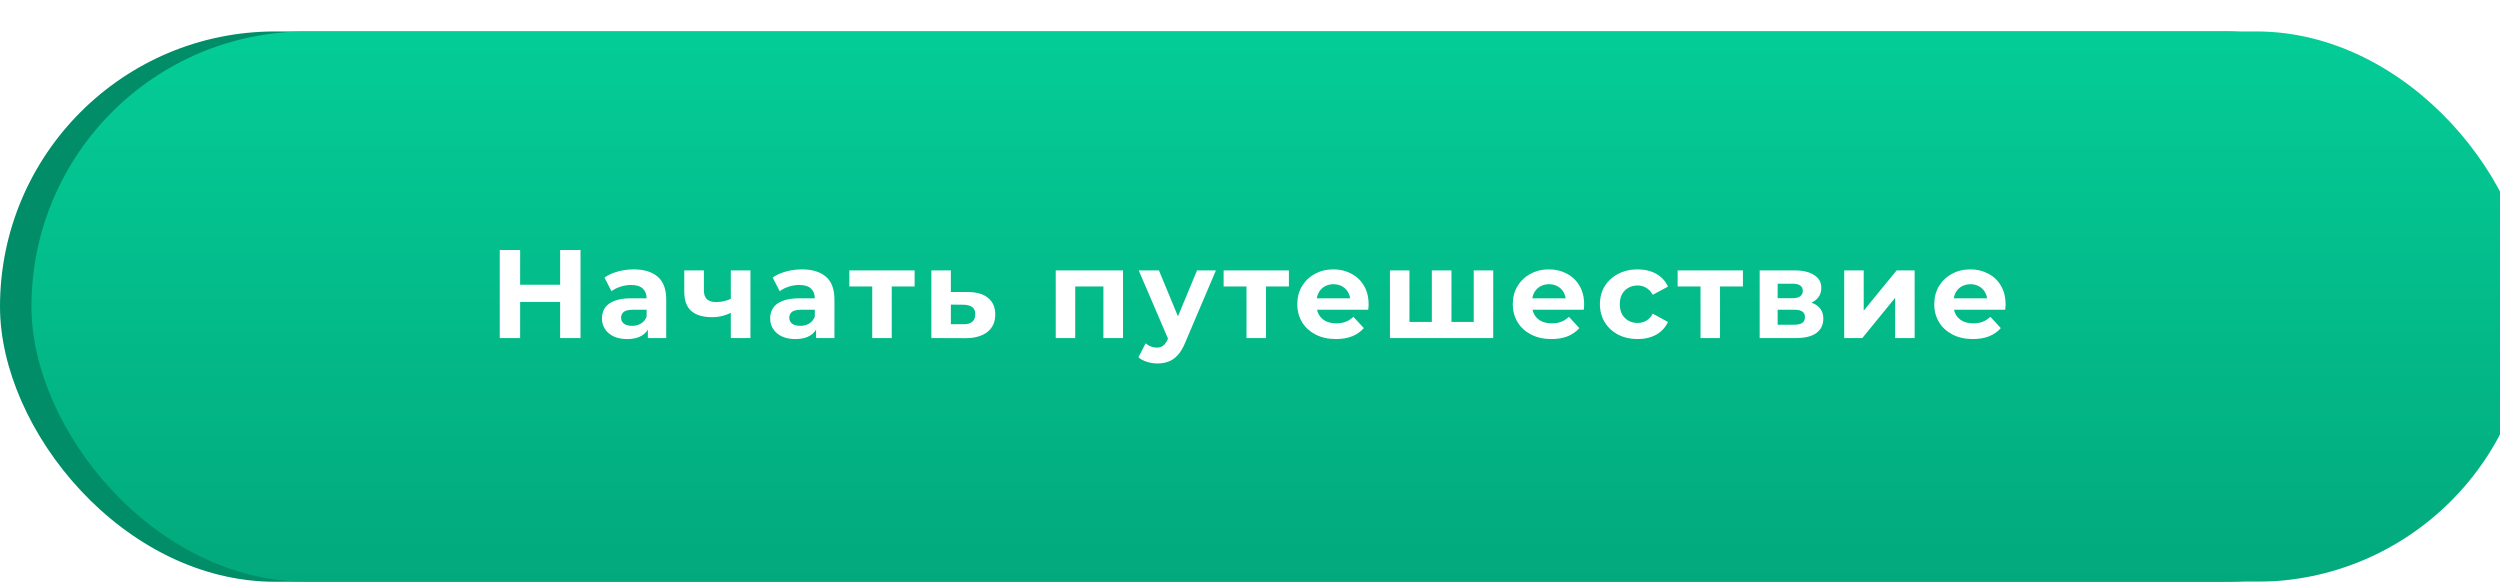 <?xml version="1.0" encoding="UTF-8"?> <svg xmlns="http://www.w3.org/2000/svg" width="318" height="74" viewBox="0 0 318 74" fill="none"><rect y="4" width="318" height="70" rx="35" fill="#008D67"></rect><g filter="url(#filter0_i_1_8)"><rect width="318" height="70" rx="35" fill="url(#paint0_linear_1_8)"></rect></g><path d="M71.249 31.8H73.841V43H71.249V31.8ZM66.161 43H63.569V31.8H66.161V43ZM71.441 38.408H65.969V36.216H71.441V38.408ZM82.407 43V41.32L82.247 40.952V37.944C82.247 37.411 82.081 36.995 81.751 36.696C81.431 36.397 80.935 36.248 80.263 36.248C79.804 36.248 79.351 36.323 78.903 36.472C78.465 36.611 78.092 36.803 77.783 37.048L76.887 35.304C77.356 34.973 77.921 34.717 78.583 34.536C79.244 34.355 79.916 34.264 80.599 34.264C81.911 34.264 82.929 34.573 83.655 35.192C84.38 35.811 84.743 36.776 84.743 38.088V43H82.407ZM79.783 43.128C79.111 43.128 78.535 43.016 78.055 42.792C77.575 42.557 77.207 42.243 76.951 41.848C76.695 41.453 76.567 41.011 76.567 40.52C76.567 40.008 76.689 39.56 76.935 39.176C77.191 38.792 77.591 38.493 78.135 38.28C78.679 38.056 79.388 37.944 80.263 37.944H82.551V39.4H80.535C79.948 39.4 79.543 39.496 79.319 39.688C79.105 39.88 78.999 40.12 78.999 40.408C78.999 40.728 79.121 40.984 79.367 41.176C79.623 41.357 79.969 41.448 80.407 41.448C80.823 41.448 81.196 41.352 81.527 41.16C81.857 40.957 82.097 40.664 82.247 40.28L82.631 41.432C82.449 41.987 82.119 42.408 81.639 42.696C81.159 42.984 80.54 43.128 79.783 43.128ZM93.135 39.704C92.783 39.896 92.394 40.051 91.967 40.168C91.54 40.285 91.071 40.344 90.559 40.344C89.428 40.344 88.559 40.088 87.951 39.576C87.343 39.053 87.039 38.227 87.039 37.096V34.392H89.535V36.936C89.535 37.469 89.674 37.853 89.951 38.088C90.228 38.312 90.618 38.424 91.119 38.424C91.482 38.424 91.828 38.381 92.159 38.296C92.5 38.211 92.826 38.088 93.135 37.928V39.704ZM92.959 43V34.392H95.455V43H92.959ZM103.804 43V41.32L103.644 40.952V37.944C103.644 37.411 103.478 36.995 103.148 36.696C102.828 36.397 102.332 36.248 101.66 36.248C101.201 36.248 100.748 36.323 100.3 36.472C99.862 36.611 99.489 36.803 99.18 37.048L98.284 35.304C98.753 34.973 99.318 34.717 99.98 34.536C100.641 34.355 101.313 34.264 101.996 34.264C103.308 34.264 104.326 34.573 105.052 35.192C105.777 35.811 106.14 36.776 106.14 38.088V43H103.804ZM101.18 43.128C100.508 43.128 99.932 43.016 99.452 42.792C98.972 42.557 98.604 42.243 98.348 41.848C98.092 41.453 97.964 41.011 97.964 40.52C97.964 40.008 98.086 39.56 98.332 39.176C98.588 38.792 98.988 38.493 99.532 38.28C100.076 38.056 100.785 37.944 101.66 37.944H103.948V39.4H101.932C101.345 39.4 100.94 39.496 100.716 39.688C100.502 39.88 100.396 40.12 100.396 40.408C100.396 40.728 100.518 40.984 100.764 41.176C101.02 41.357 101.366 41.448 101.804 41.448C102.22 41.448 102.593 41.352 102.924 41.16C103.254 40.957 103.494 40.664 103.644 40.28L104.028 41.432C103.846 41.987 103.516 42.408 103.036 42.696C102.556 42.984 101.937 43.128 101.18 43.128ZM110.948 43V35.864L111.508 36.44H108.036V34.392H116.34V36.44H112.868L113.428 35.864V43H110.948ZM123.126 37.144C124.257 37.155 125.116 37.411 125.702 37.912C126.3 38.403 126.598 39.101 126.598 40.008C126.598 40.957 126.262 41.699 125.59 42.232C124.918 42.755 123.985 43.016 122.79 43.016L118.47 43V34.392H120.95V37.144H123.126ZM122.566 41.24C123.046 41.251 123.414 41.149 123.67 40.936C123.926 40.723 124.054 40.403 124.054 39.976C124.054 39.549 123.926 39.245 123.67 39.064C123.414 38.872 123.046 38.771 122.566 38.76L120.95 38.744V41.24H122.566ZM134.289 43V34.392H142.849V43H140.353V35.88L140.913 36.44H136.209L136.769 35.88V43H134.289ZM147.21 46.232C146.762 46.232 146.32 46.163 145.882 46.024C145.445 45.885 145.088 45.693 144.81 45.448L145.722 43.672C145.914 43.843 146.133 43.976 146.378 44.072C146.634 44.168 146.885 44.216 147.13 44.216C147.482 44.216 147.76 44.131 147.962 43.96C148.176 43.8 148.368 43.528 148.538 43.144L148.986 42.088L149.178 41.816L152.266 34.392H154.666L150.778 43.528C150.501 44.221 150.181 44.765 149.818 45.16C149.466 45.555 149.072 45.832 148.634 45.992C148.208 46.152 147.733 46.232 147.21 46.232ZM148.682 43.336L144.842 34.392H147.418L150.394 41.592L148.682 43.336ZM158.557 43V35.864L159.117 36.44H155.645V34.392H163.949V36.44H160.477L161.037 35.864V43H158.557ZM169.928 43.128C168.947 43.128 168.083 42.936 167.336 42.552C166.6 42.168 166.03 41.645 165.624 40.984C165.219 40.312 165.016 39.549 165.016 38.696C165.016 37.832 165.214 37.069 165.608 36.408C166.014 35.736 166.563 35.213 167.256 34.84C167.95 34.456 168.734 34.264 169.608 34.264C170.451 34.264 171.208 34.445 171.88 34.808C172.563 35.16 173.102 35.672 173.496 36.344C173.891 37.005 174.088 37.8 174.088 38.728C174.088 38.824 174.083 38.936 174.072 39.064C174.062 39.181 174.051 39.293 174.04 39.4H167.048V37.944H172.728L171.768 38.376C171.768 37.928 171.678 37.539 171.496 37.208C171.315 36.877 171.064 36.621 170.744 36.44C170.424 36.248 170.051 36.152 169.624 36.152C169.198 36.152 168.819 36.248 168.488 36.44C168.168 36.621 167.918 36.883 167.736 37.224C167.555 37.555 167.464 37.949 167.464 38.408V38.792C167.464 39.261 167.566 39.677 167.768 40.04C167.982 40.392 168.275 40.664 168.648 40.856C169.032 41.037 169.48 41.128 169.992 41.128C170.451 41.128 170.851 41.059 171.192 40.92C171.544 40.781 171.864 40.573 172.152 40.296L173.48 41.736C173.086 42.184 172.59 42.531 171.992 42.776C171.395 43.011 170.707 43.128 169.928 43.128ZM182.674 40.952L182.13 41.528V34.392H184.626V41.528L184.05 40.952H188.018L187.458 41.528V34.392H189.938V43H176.802V34.392H179.282V41.528L178.722 40.952H182.674ZM197.341 43.128C196.359 43.128 195.495 42.936 194.749 42.552C194.013 42.168 193.442 41.645 193.037 40.984C192.631 40.312 192.429 39.549 192.429 38.696C192.429 37.832 192.626 37.069 193.021 36.408C193.426 35.736 193.975 35.213 194.669 34.84C195.362 34.456 196.146 34.264 197.021 34.264C197.863 34.264 198.621 34.445 199.293 34.808C199.975 35.16 200.514 35.672 200.909 36.344C201.303 37.005 201.501 37.8 201.501 38.728C201.501 38.824 201.495 38.936 201.485 39.064C201.474 39.181 201.463 39.293 201.453 39.4H194.461V37.944H200.141L199.181 38.376C199.181 37.928 199.09 37.539 198.909 37.208C198.727 36.877 198.477 36.621 198.157 36.44C197.837 36.248 197.463 36.152 197.037 36.152C196.61 36.152 196.231 36.248 195.901 36.44C195.581 36.621 195.33 36.883 195.149 37.224C194.967 37.555 194.877 37.949 194.877 38.408V38.792C194.877 39.261 194.978 39.677 195.181 40.04C195.394 40.392 195.687 40.664 196.061 40.856C196.445 41.037 196.893 41.128 197.405 41.128C197.863 41.128 198.263 41.059 198.605 40.92C198.957 40.781 199.277 40.573 199.565 40.296L200.893 41.736C200.498 42.184 200.002 42.531 199.405 42.776C198.807 43.011 198.119 43.128 197.341 43.128ZM208.31 43.128C207.382 43.128 206.555 42.941 205.83 42.568C205.105 42.184 204.534 41.656 204.118 40.984C203.713 40.312 203.51 39.549 203.51 38.696C203.51 37.832 203.713 37.069 204.118 36.408C204.534 35.736 205.105 35.213 205.83 34.84C206.555 34.456 207.382 34.264 208.31 34.264C209.217 34.264 210.006 34.456 210.678 34.84C211.35 35.213 211.846 35.752 212.166 36.456L210.23 37.496C210.006 37.091 209.723 36.792 209.382 36.6C209.051 36.408 208.689 36.312 208.294 36.312C207.867 36.312 207.483 36.408 207.142 36.6C206.801 36.792 206.529 37.064 206.326 37.416C206.134 37.768 206.038 38.195 206.038 38.696C206.038 39.197 206.134 39.624 206.326 39.976C206.529 40.328 206.801 40.6 207.142 40.792C207.483 40.984 207.867 41.08 208.294 41.08C208.689 41.08 209.051 40.989 209.382 40.808C209.723 40.616 210.006 40.312 210.23 39.896L212.166 40.952C211.846 41.645 211.35 42.184 210.678 42.568C210.006 42.941 209.217 43.128 208.31 43.128ZM216.307 43V35.864L216.867 36.44H213.395V34.392H221.699V36.44H218.227L218.787 35.864V43H216.307ZM223.83 43V34.392H228.23C229.307 34.392 230.15 34.589 230.758 34.984C231.366 35.368 231.67 35.912 231.67 36.616C231.67 37.32 231.382 37.875 230.806 38.28C230.24 38.675 229.488 38.872 228.55 38.872L228.806 38.296C229.851 38.296 230.63 38.488 231.142 38.872C231.664 39.256 231.926 39.816 231.926 40.552C231.926 41.309 231.638 41.907 231.062 42.344C230.486 42.781 229.606 43 228.422 43H223.83ZM226.118 41.304H228.214C228.672 41.304 229.014 41.229 229.238 41.08C229.472 40.92 229.59 40.68 229.59 40.36C229.59 40.029 229.483 39.789 229.27 39.64C229.056 39.48 228.72 39.4 228.262 39.4H226.118V41.304ZM226.118 37.928H228.006C228.443 37.928 228.768 37.848 228.982 37.688C229.206 37.528 229.318 37.299 229.318 37C229.318 36.691 229.206 36.461 228.982 36.312C228.768 36.163 228.443 36.088 228.006 36.088H226.118V37.928ZM234.583 43V34.392H237.063V39.512L241.255 34.392H243.543V43H241.063V37.88L236.887 43H234.583ZM250.95 43.128C249.969 43.128 249.105 42.936 248.358 42.552C247.622 42.168 247.052 41.645 246.646 40.984C246.241 40.312 246.038 39.549 246.038 38.696C246.038 37.832 246.236 37.069 246.63 36.408C247.036 35.736 247.585 35.213 248.278 34.84C248.972 34.456 249.756 34.264 250.63 34.264C251.473 34.264 252.23 34.445 252.902 34.808C253.585 35.16 254.124 35.672 254.518 36.344C254.913 37.005 255.11 37.8 255.11 38.728C255.11 38.824 255.105 38.936 255.094 39.064C255.084 39.181 255.073 39.293 255.062 39.4H248.07V37.944H253.75L252.79 38.376C252.79 37.928 252.7 37.539 252.518 37.208C252.337 36.877 252.086 36.621 251.766 36.44C251.446 36.248 251.073 36.152 250.646 36.152C250.22 36.152 249.841 36.248 249.51 36.44C249.19 36.621 248.94 36.883 248.758 37.224C248.577 37.555 248.486 37.949 248.486 38.408V38.792C248.486 39.261 248.588 39.677 248.79 40.04C249.004 40.392 249.297 40.664 249.67 40.856C250.054 41.037 250.502 41.128 251.014 41.128C251.473 41.128 251.873 41.059 252.214 40.92C252.566 40.781 252.886 40.573 253.174 40.296L254.502 41.736C254.108 42.184 253.612 42.531 253.014 42.776C252.417 43.011 251.729 43.128 250.95 43.128Z" fill="white"></path><defs><filter id="filter0_i_1_8" x="0" y="0" width="322" height="74" filterUnits="userSpaceOnUse" color-interpolation-filters="sRGB"><feFlood flood-opacity="0" result="BackgroundImageFix"></feFlood><feBlend mode="normal" in="SourceGraphic" in2="BackgroundImageFix" result="shape"></feBlend><feColorMatrix in="SourceAlpha" type="matrix" values="0 0 0 0 0 0 0 0 0 0 0 0 0 0 0 0 0 0 127 0" result="hardAlpha"></feColorMatrix><feOffset dx="4" dy="4"></feOffset><feGaussianBlur stdDeviation="5"></feGaussianBlur><feComposite in2="hardAlpha" operator="arithmetic" k2="-1" k3="1"></feComposite><feColorMatrix type="matrix" values="0 0 0 0 1 0 0 0 0 1 0 0 0 0 1 0 0 0 0.25 0"></feColorMatrix><feBlend mode="normal" in2="shape" result="effect1_innerShadow_1_8"></feBlend></filter><linearGradient id="paint0_linear_1_8" x1="159" y1="0" x2="159" y2="70" gradientUnits="userSpaceOnUse"><stop stop-color="#04CD97"></stop><stop offset="1" stop-color="#02A97C"></stop></linearGradient></defs></svg> 